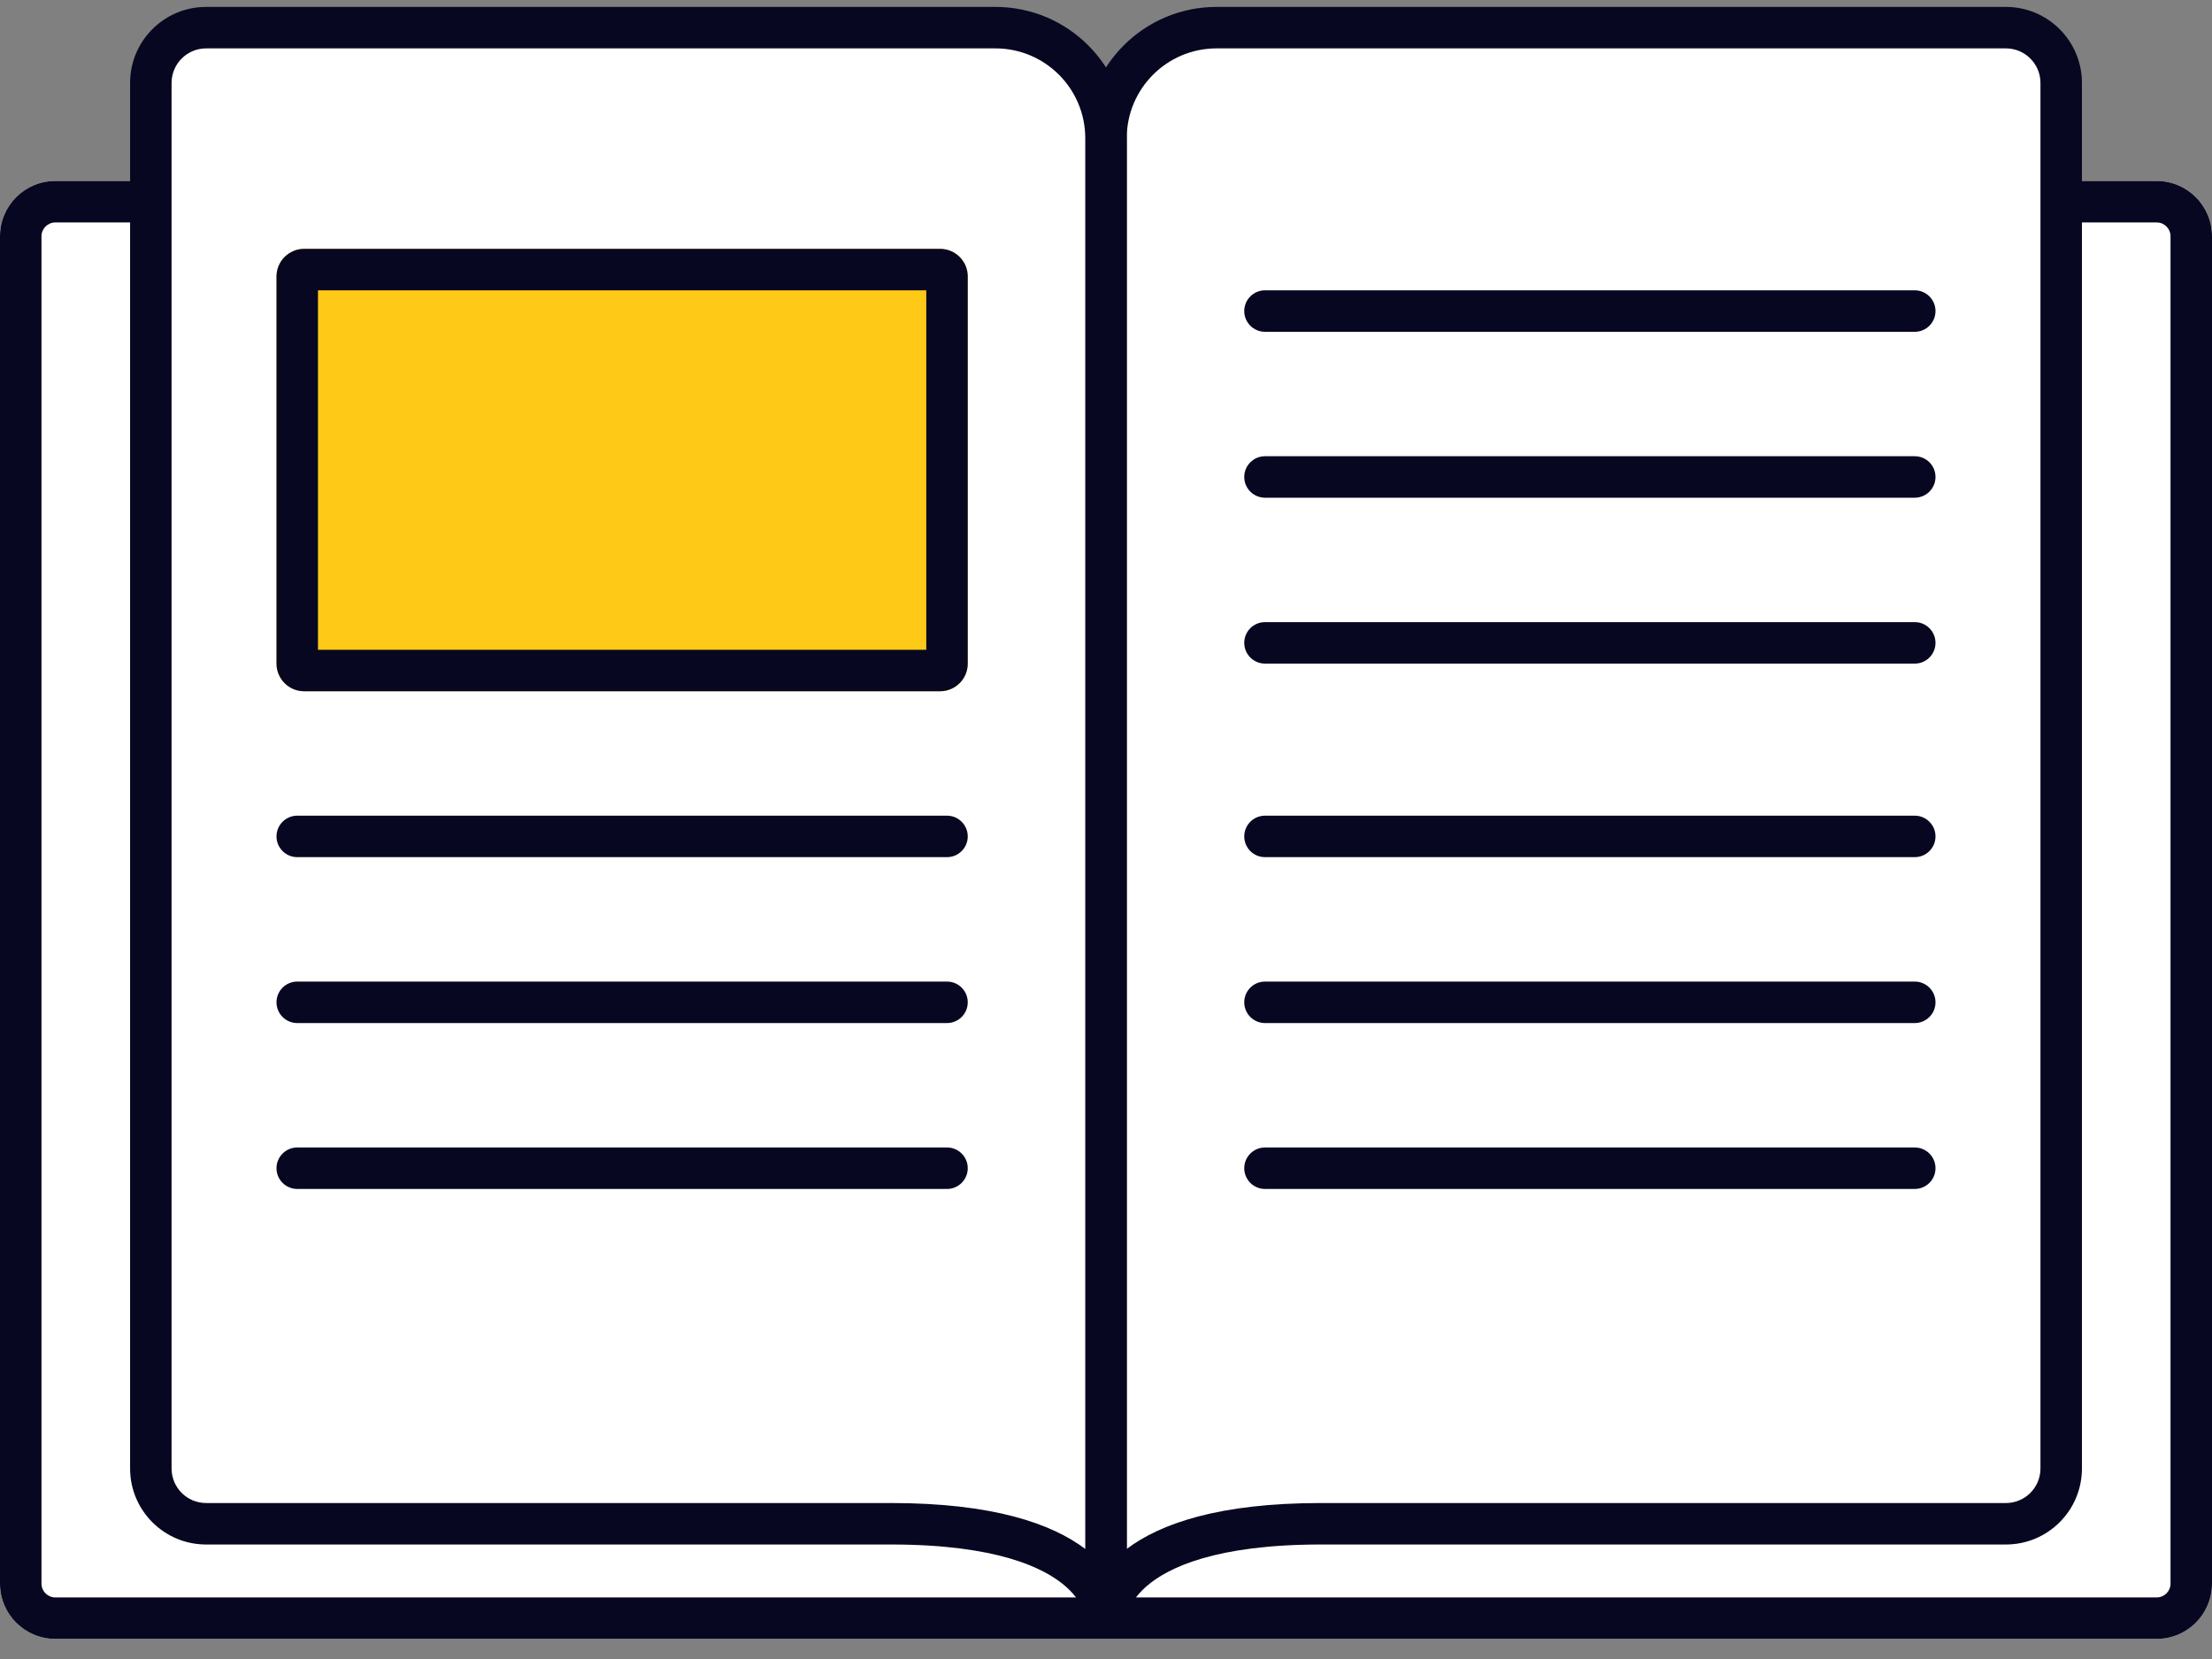 <svg width="80" height="60" viewBox="0 0 80 60" fill="none" xmlns="http://www.w3.org/2000/svg">
<rect x="0" y="0" width="80" height="60" fill="#808080" stroke="none"/>
<path d="M80 8.545C80 7.441 79.105 6.545 78 6.545H2C0.895 6.545 0 7.441 0 8.545V57.273C0 58.377 0.895 59.273 2 59.273H78C79.105 59.273 80 58.377 80 57.273V8.545Z" fill="white"/>
<path fill-rule="evenodd" clip-rule="evenodd" d="M2 8.045H78C78.276 8.045 78.5 8.269 78.5 8.545V57.273C78.5 57.549 78.276 57.773 78 57.773H2C1.724 57.773 1.5 57.549 1.5 57.273V8.545C1.5 8.269 1.724 8.045 2 8.045ZM78 6.545C79.105 6.545 80 7.441 80 8.545V57.273C80 58.377 79.105 59.273 78 59.273H2C0.895 59.273 0 58.377 0 57.273V8.545C0 7.441 0.895 6.545 2 6.545H78Z" fill="#070721"/>
<path d="M72.546 1H44C41.791 1 40 2.791 40 5V58.5C40 58.5 40 55.109 47.773 55.109H72.546C73.651 55.109 74.546 54.214 74.546 53.109V3C74.546 1.895 73.65 1 72.546 1Z" fill="white"/>
<path fill-rule="evenodd" clip-rule="evenodd" d="M39.25 5C39.25 2.377 41.377 0.25 44 0.25H72.546C74.064 0.25 75.296 1.481 75.296 3V53.109C75.296 54.628 74.065 55.859 72.546 55.859H47.773C43.979 55.859 42.245 56.689 41.465 57.37C41.077 57.708 40.902 58.028 40.822 58.238C40.781 58.345 40.763 58.428 40.755 58.475C40.751 58.499 40.75 58.514 40.75 58.519C40.749 58.521 40.75 58.521 40.75 58.518L40.75 58.511L40.75 58.506L40.75 58.503L40.75 58.502C40.75 58.501 40.75 58.5 40 58.5H39.25V5ZM40.75 56.019C41.966 55.103 44.085 54.359 47.773 54.359H72.546C73.236 54.359 73.796 53.8 73.796 53.109V3C73.796 2.31 73.236 1.75 72.546 1.75H44C42.205 1.75 40.75 3.205 40.75 5V56.019Z" fill="#070721"/>
<path d="M7.455 1H36C38.209 1 40 2.791 40 5V58.5C40 58.5 40 55.109 32.227 55.109H7.454C6.349 55.109 5.455 54.214 5.455 53.109V3C5.455 1.895 6.35 1 7.455 1Z" fill="white"/>
<path fill-rule="evenodd" clip-rule="evenodd" d="M40.75 5C40.75 2.377 38.623 0.25 36 0.25H7.455C5.936 0.25 4.705 1.481 4.705 3V53.109C4.705 54.628 5.935 55.859 7.454 55.859H32.227C36.021 55.859 37.755 56.689 38.535 57.37C38.923 57.708 39.098 58.028 39.178 58.238C39.219 58.345 39.237 58.428 39.245 58.475C39.249 58.499 39.25 58.514 39.25 58.519C39.251 58.521 39.25 58.521 39.25 58.518L39.25 58.511L39.25 58.506L39.25 58.503L39.25 58.502C39.25 58.501 39.25 58.5 40 58.5H40.75V5ZM39.25 56.019C38.034 55.103 35.915 54.359 32.227 54.359H7.454C6.764 54.359 6.205 53.8 6.205 53.109V3C6.205 2.31 6.764 1.75 7.455 1.75H36C37.795 1.75 39.25 3.205 39.25 5V56.019Z" fill="#070721"/>
<path d="M10 10C10 9.448 10.448 9 11 9H34C34.552 9 35 9.448 35 10V24C35 24.552 34.552 25 34 25H11C10.448 25 10 24.552 10 24V10Z" fill="#FFC917"/>
<path fill-rule="evenodd" clip-rule="evenodd" d="M11.5 10.5V23.5H33.5V10.5H11.5ZM11 9C10.448 9 10 9.448 10 10V24C10 24.552 10.448 25 11 25H34C34.552 25 35 24.552 35 24V10C35 9.448 34.552 9 34 9H11Z" fill="#070721"/>
<path fill-rule="evenodd" clip-rule="evenodd" d="M10 30.25C10 29.836 10.336 29.5 10.75 29.5H34.25C34.664 29.5 35 29.836 35 30.25C35 30.664 34.664 31 34.25 31H10.75C10.336 31 10 30.664 10 30.25Z" fill="#070721"/>
<path fill-rule="evenodd" clip-rule="evenodd" d="M10 36.25C10 35.836 10.336 35.5 10.75 35.5H34.25C34.664 35.5 35 35.836 35 36.25C35 36.664 34.664 37 34.25 37H10.75C10.336 37 10 36.664 10 36.25Z" fill="#070721"/>
<path fill-rule="evenodd" clip-rule="evenodd" d="M10 42.25C10 41.836 10.336 41.5 10.75 41.5H34.25C34.664 41.5 35 41.836 35 42.25C35 42.664 34.664 43 34.25 43H10.75C10.336 43 10 42.664 10 42.25Z" fill="#070721"/>
<path fill-rule="evenodd" clip-rule="evenodd" d="M45 30.25C45 29.836 45.336 29.5 45.75 29.5H69.25C69.664 29.5 70 29.836 70 30.25C70 30.664 69.664 31 69.25 31H45.75C45.336 31 45 30.664 45 30.25Z" fill="#070721"/>
<path fill-rule="evenodd" clip-rule="evenodd" d="M45 36.25C45 35.836 45.336 35.5 45.75 35.5H69.25C69.664 35.5 70 35.836 70 36.25C70 36.664 69.664 37 69.25 37H45.75C45.336 37 45 36.664 45 36.25Z" fill="#070721"/>
<path fill-rule="evenodd" clip-rule="evenodd" d="M45 42.25C45 41.836 45.336 41.5 45.75 41.5H69.25C69.664 41.5 70 41.836 70 42.25C70 42.664 69.664 43 69.25 43H45.75C45.336 43 45 42.664 45 42.25Z" fill="#070721"/>
<path fill-rule="evenodd" clip-rule="evenodd" d="M45 11.25C45 10.836 45.336 10.5 45.75 10.5H69.25C69.664 10.5 70 10.836 70 11.25C70 11.664 69.664 12 69.25 12H45.75C45.336 12 45 11.664 45 11.25Z" fill="#070721"/>
<path fill-rule="evenodd" clip-rule="evenodd" d="M45 17.25C45 16.836 45.336 16.5 45.75 16.5H69.25C69.664 16.5 70 16.836 70 17.25C70 17.664 69.664 18 69.25 18H45.75C45.336 18 45 17.664 45 17.25Z" fill="#070721"/>
<path fill-rule="evenodd" clip-rule="evenodd" d="M45 23.25C45 22.836 45.336 22.5 45.75 22.5H69.25C69.664 22.5 70 22.836 70 23.25C70 23.664 69.664 24 69.25 24H45.75C45.336 24 45 23.664 45 23.25Z" fill="#070721"/>
</svg>
